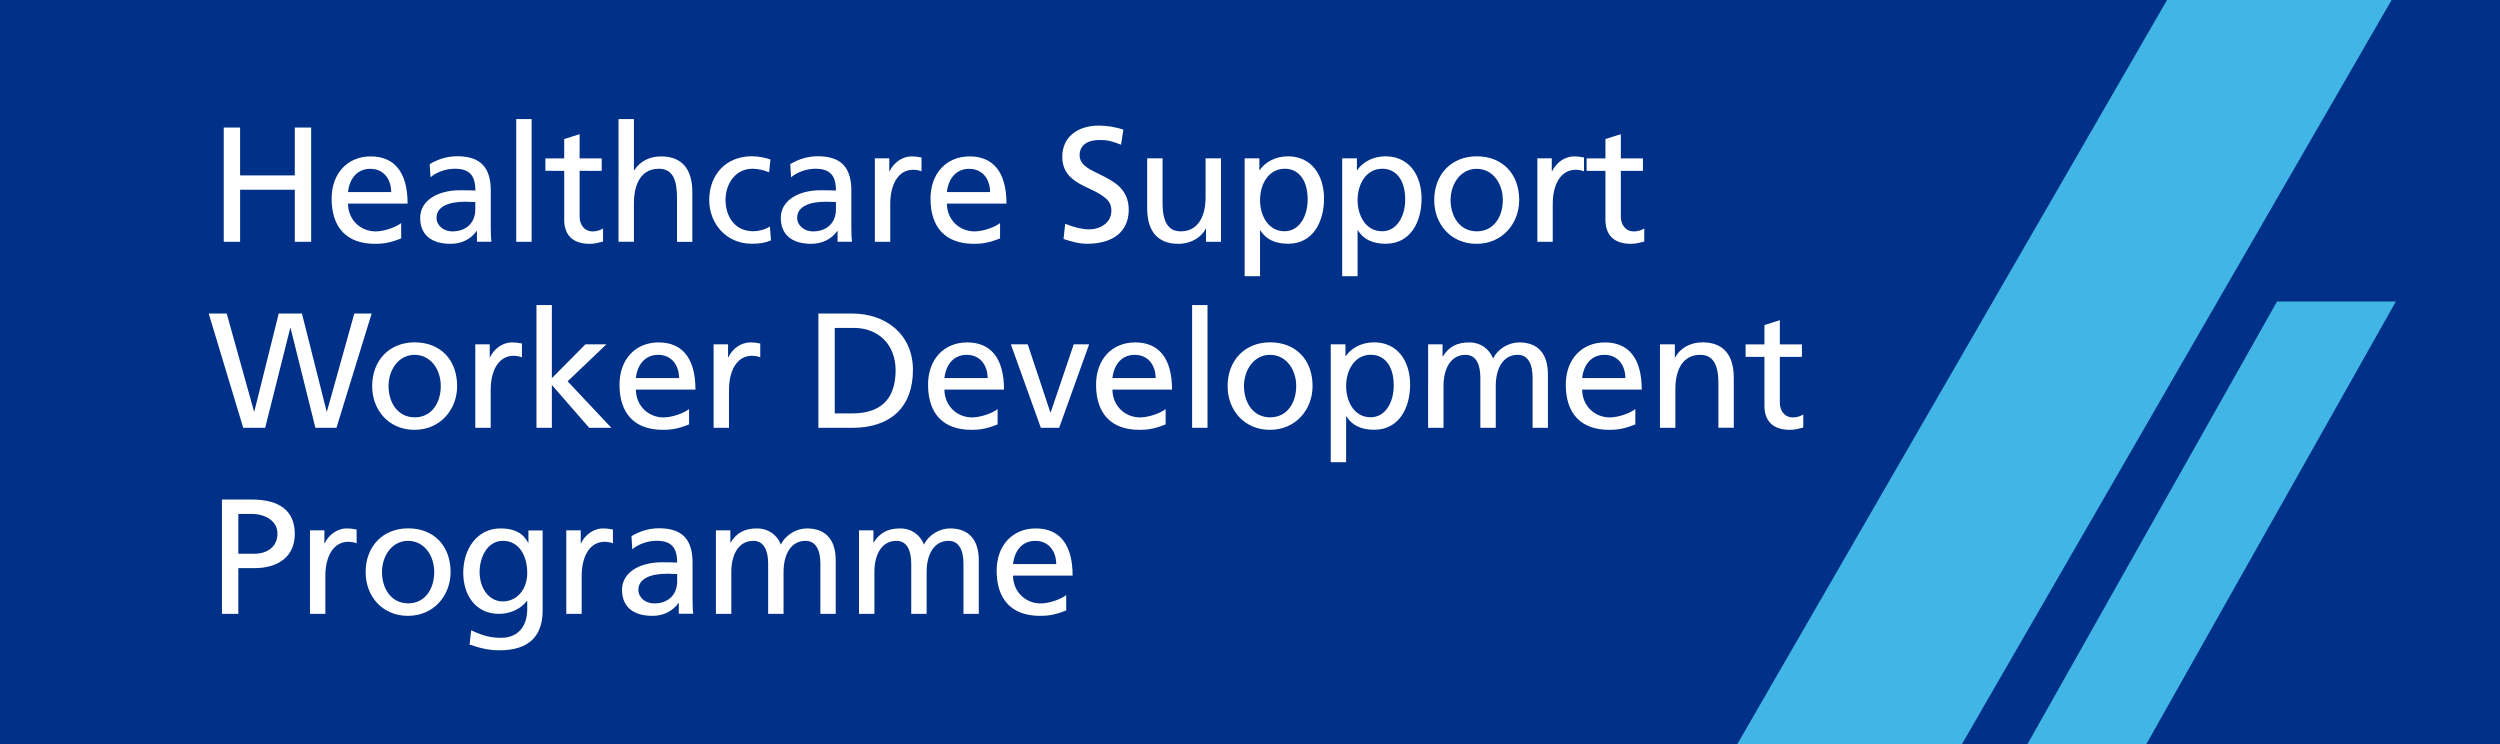 <svg id="a" xmlns="http://www.w3.org/2000/svg" viewBox="0 0 336 100"><defs><style>.b{fill:#fff}.c{fill:#41b6e6}</style></defs><path style="fill:#003087" d="M0 0h336v100H0z"/><path class="c" d="M263.69 100H233.5L291.25 0h30.18l-57.74 100zM288.47 100H272.5l33.53-59.47H322L288.47 100z"/><path class="b" d="M39.62 32.5v-7h-7.35v7h-2.2V17.14h2.2v6.43h7.35v-6.43h2.2V32.5h-2.2ZM53.92 32.04c-1.63.66-2.6.73-3.52.73-3.81 0-5.83-2.2-5.83-6.07 0-3.39 2.13-5.68 5.26-5.68s4.95 2.07 4.95 6.34h-8.01c.02 2.24 1.74 3.74 3.7 3.74 1.19 0 2.75-.57 3.45-1.12v2.07Zm-1.34-6.23c-.02-1.8-1.06-3.12-2.82-3.12-1.65 0-2.77 1.19-2.99 3.12h5.81ZM64.1 32.5v-1.45h-.04c-.79 1.1-2.02 1.72-3.5 1.72-2.6 0-4.09-1.23-4.09-3.5s2.27-3.7 5.37-3.7c.88 0 1.58.02 2.05.04 0-2.05-.81-2.93-2.77-2.93-1.12 0-2.36.4-3.26 1.14l-.11-1.76c1.03-.62 2.27-1.06 3.7-1.06 3.1 0 4.51 1.47 4.51 4.62v4.93c0 .68.02 1.41.09 1.94h-1.94Zm-.22-5.35s-.92-.04-1.34-.04c-2.33 0-3.87.7-3.87 2.16 0 1.08.99 1.83 2.11 1.83 1.94 0 3.1-1.21 3.1-2.95v-.99ZM69.38 32.5V16h2.07v16.5h-2.07ZM81.04 32.46c-.55.15-1.12.31-1.78.31-2.31 0-3.43-1.21-3.43-3.23v-6.58H73.3v-1.67h2.53v-2.6l2.07-.66v3.26h2.97v1.67H77.9v6.18c0 1.03.62 1.96 1.74 1.96.68 0 1.12-.22 1.41-.4v1.76ZM90.99 32.5v-5.9c0-2.35-.53-3.92-2.44-3.92-2.84 0-3.35 2.88-3.35 4.55v5.26h-2.07V16h2.07v6.89h.04c.77-1.21 2.05-1.87 3.61-1.87 2.84 0 4.2 1.74 4.2 4.82v6.67h-2.07ZM103.64 32.3c-.71.31-1.45.46-2.6.46-3.41 0-5.72-2.68-5.72-5.88 0-3.43 2.29-5.88 5.72-5.88.81 0 1.92.2 2.51.44l-.18 1.72c-.79-.33-1.56-.48-2.25-.48-2.27 0-3.61 2.02-3.61 4.2 0 2.02 1.1 4.2 3.74 4.2.71 0 1.58-.22 2.22-.64l.15 1.85ZM112.57 32.5v-1.45h-.04c-.79 1.1-2.03 1.72-3.5 1.72-2.6 0-4.09-1.23-4.09-3.5s2.27-3.7 5.37-3.7c.88 0 1.58.02 2.04.04 0-2.05-.81-2.93-2.77-2.93-1.12 0-2.35.4-3.26 1.14l-.11-1.76c1.04-.62 2.27-1.06 3.7-1.06 3.1 0 4.51 1.47 4.51 4.62v4.93c0 .68.02 1.41.09 1.94h-1.94Zm-.22-5.35s-.92-.04-1.34-.04c-2.33 0-3.87.7-3.87 2.16 0 1.08.99 1.83 2.11 1.83 1.94 0 3.1-1.21 3.1-2.95v-.99ZM117.58 32.5V21.28h1.94v1.74h.04c.57-1.21 1.76-2 2.95-2 .44 0 .84.04 1.34.15v1.85c-.38-.15-.79-.2-1.14-.2-1.89 0-3.06 1.83-3.06 4.58v5.1h-2.07ZM134.41 32.04c-1.63.66-2.6.73-3.52.73-3.81 0-5.83-2.2-5.83-6.07 0-3.39 2.13-5.68 5.26-5.68s4.95 2.07 4.95 6.34h-8.01c.02 2.24 1.74 3.74 3.7 3.74 1.19 0 2.75-.57 3.45-1.12v2.07Zm-1.34-6.23c-.02-1.8-1.06-3.12-2.82-3.12-1.65 0-2.77 1.19-2.99 3.12h5.81ZM143.17 30.08c1.06.44 2.29.75 3.19.75 1.45 0 3.01-.84 3.01-2.51 0-1.12-.55-1.87-2.97-2.97-1.98-.9-3.63-1.89-3.63-4.29 0-2.55 1.94-4.18 4.93-4.18 1.03 0 2.22.18 3.28.55l-.31 2.02c-1.19-.48-1.85-.64-2.86-.64-1.72 0-2.71.75-2.71 2.05 0 1.43 1.59 2 2.88 2.66 1.67.84 3.72 1.85 3.72 4.66 0 2.97-2.13 4.58-5.59 4.58-1.12 0-2.07-.29-3.17-.64l.22-2.05ZM162.09 32.5v-1.78h-.04c-.55 1.17-1.98 2.05-3.67 2.05-2.82 0-4.2-1.72-4.2-4.8v-6.69h2.07v6.05c0 3.46 1.52 3.76 2.46 3.76 2.07 0 3.32-1.67 3.32-4.6v-5.21h2.07V32.5h-2ZM167.28 37.12V21.28h1.98v1.58h.04c.79-1.14 2.2-1.85 3.81-1.85 3.15 0 4.84 2.53 4.84 5.68s-1.5 6.07-4.82 6.07c-1.72 0-2.97-.57-3.74-1.8h-.04v6.16h-2.07Zm8.47-10.3c0-2.88-1.43-4.16-3.1-4.14-2.18.02-3.3 2.09-3.3 4.22 0 1.98 1.03 4.18 3.3 4.18 1.98 0 3.1-2.02 3.1-4.27ZM180.39 37.12V21.28h1.98v1.58h.04c.79-1.14 2.2-1.85 3.81-1.85 3.15 0 4.84 2.53 4.84 5.68s-1.5 6.07-4.82 6.07c-1.72 0-2.97-.57-3.74-1.8h-.04v6.16h-2.07Zm8.47-10.3c0-2.88-1.43-4.16-3.1-4.14-2.18.02-3.3 2.09-3.3 4.22 0 1.98 1.03 4.18 3.3 4.18 1.98 0 3.1-2.02 3.1-4.27ZM192.76 26.89c0-3.43 2.29-5.88 5.72-5.88s5.7 2.33 5.7 5.88c0 3.15-2.27 5.88-5.72 5.88s-5.7-2.62-5.7-5.88Zm9.22 0c0-2.22-1.34-4.2-3.52-4.2s-3.5 2.05-3.5 4.2 1.19 4.2 3.52 4.2 3.5-2.02 3.5-4.2ZM206.62 32.5V21.28h1.94v1.74h.04c.57-1.21 1.76-2 2.95-2 .44 0 .84.04 1.34.15v1.85c-.38-.15-.79-.2-1.14-.2-1.89 0-3.06 1.83-3.06 4.58v5.1h-2.07ZM220.98 32.46c-.55.15-1.12.31-1.78.31-2.31 0-3.43-1.21-3.43-3.23v-6.58h-2.53v-1.67h2.53v-2.6l2.07-.66v3.26h2.97v1.67h-2.97v6.18c0 1.03.62 1.96 1.74 1.96.68 0 1.12-.22 1.41-.4v1.76ZM42.39 57.5l-3.34-13.42h-.04L35.64 57.5h-2.95l-4.64-15.36h2.42l3.67 13.16h.04l3.28-13.16h3.12L43.9 55.3h.04l3.68-13.16h2.33L45.22 57.5h-2.84ZM50.02 51.89c0-3.43 2.29-5.88 5.72-5.88s5.7 2.33 5.7 5.88c0 3.15-2.27 5.88-5.72 5.88s-5.7-2.62-5.7-5.88Zm9.22 0c0-2.22-1.34-4.2-3.52-4.2s-3.5 2.05-3.5 4.2 1.19 4.2 3.52 4.2 3.5-2.02 3.5-4.2ZM63.88 57.5V46.28h1.94v1.74h.04c.57-1.21 1.76-2 2.95-2 .44 0 .84.04 1.34.15v1.85c-.38-.15-.79-.2-1.14-.2-1.89 0-3.06 1.83-3.06 4.58v5.1h-2.07ZM79.19 57.5l-5.02-5.76v5.76H72.1V41h2.07v9.83l4.51-4.55h2.82l-5.21 4.97 5.88 6.25H79.2ZM92.61 57.04c-1.63.66-2.6.73-3.52.73-3.81 0-5.83-2.2-5.83-6.07 0-3.39 2.13-5.68 5.26-5.68s4.95 2.07 4.95 6.34h-8.01c.02 2.24 1.74 3.74 3.7 3.74 1.19 0 2.75-.57 3.45-1.12v2.07Zm-1.34-6.23c-.02-1.8-1.06-3.12-2.82-3.12-1.65 0-2.77 1.19-2.99 3.12h5.81ZM95.91 57.5V46.28h1.94v1.74h.04c.57-1.21 1.76-2 2.95-2 .44 0 .84.04 1.34.15v1.85c-.37-.15-.79-.2-1.14-.2-1.89 0-3.06 1.83-3.06 4.58v5.1h-2.07ZM109.99 57.5V42.14h4.53c4.64 0 8.18 2.88 8.18 7.57 0 5.02-3.01 7.79-8.16 7.79h-4.55Zm4.55-1.94c3.34 0 5.83-1.47 5.83-5.79 0-3.5-2.35-5.7-5.63-5.7h-2.55v11.49h2.36ZM134.08 57.04c-1.63.66-2.6.73-3.52.73-3.81 0-5.83-2.2-5.83-6.07 0-3.39 2.13-5.68 5.26-5.68s4.95 2.07 4.95 6.34h-8.01c.02 2.24 1.74 3.74 3.7 3.74 1.19 0 2.75-.57 3.45-1.12v2.07Zm-1.34-6.23c-.02-1.8-1.06-3.12-2.82-3.12-1.65 0-2.77 1.19-2.99 3.12h5.81ZM139.89 57.5l-4.03-11.22h2.27l3.04 9.15h.04l3.1-9.15h2.07l-4.03 11.22h-2.46ZM156.66 57.04c-1.63.66-2.6.73-3.52.73-3.81 0-5.83-2.2-5.83-6.07 0-3.39 2.13-5.68 5.26-5.68s4.95 2.07 4.95 6.34h-8.01c.02 2.24 1.74 3.74 3.7 3.74 1.19 0 2.75-.57 3.45-1.12v2.07Zm-1.34-6.23c-.02-1.8-1.06-3.12-2.82-3.12-1.65 0-2.77 1.19-2.99 3.12h5.81ZM160.22 57.5V41h2.07v16.5h-2.07ZM164.99 51.89c0-3.43 2.29-5.88 5.72-5.88s5.7 2.33 5.7 5.88c0 3.15-2.27 5.88-5.72 5.88s-5.7-2.62-5.7-5.88Zm9.22 0c0-2.22-1.34-4.2-3.52-4.2s-3.5 2.05-3.5 4.2 1.19 4.2 3.52 4.2 3.5-2.02 3.5-4.2ZM178.85 62.12V46.28h1.98v1.58h.04c.79-1.14 2.2-1.85 3.81-1.85 3.15 0 4.84 2.53 4.84 5.68s-1.5 6.07-4.82 6.07c-1.72 0-2.97-.57-3.74-1.8h-.04v6.16h-2.07Zm8.47-10.3c0-2.88-1.43-4.16-3.1-4.14-2.18.02-3.3 2.09-3.3 4.22 0 1.98 1.03 4.18 3.3 4.18 1.98 0 3.1-2.02 3.1-4.27ZM205.98 57.5v-6.73c0-1.89-.64-3.08-2-3.08-1.98 0-2.95 1.85-2.95 4.18v5.63h-2.07v-6.73c0-1.83-.59-3.08-2-3.08-1.96 0-2.95 1.83-2.95 4.16v5.65h-2.07V46.28h1.94v1.63h.04c.81-1.32 1.91-1.89 3.56-1.89 1.41 0 2.64.77 3.19 2.18.64-1.34 2.13-2.18 3.5-2.18 2.53 0 3.87 1.52 3.87 4.29v7.19h-2.07ZM219.79 57.04c-1.63.66-2.6.73-3.52.73-3.81 0-5.83-2.2-5.83-6.07 0-3.39 2.13-5.68 5.26-5.68s4.95 2.07 4.95 6.34h-8.01c.02 2.24 1.74 3.74 3.7 3.74 1.19 0 2.75-.57 3.45-1.12v2.07Zm-1.34-6.23c-.02-1.8-1.06-3.12-2.82-3.12-1.65 0-2.77 1.19-2.99 3.12h5.81ZM230.95 57.5v-6.07c0-2.95-1.08-3.74-2.46-3.74-2.16 0-3.32 1.78-3.32 4.6v5.21h-2.07V46.28h2v1.78h.04c.68-1.32 2.11-2.05 3.68-2.05 2.82 0 4.2 1.72 4.2 4.77v6.71h-2.07ZM242.35 57.46c-.55.15-1.12.31-1.78.31-2.31 0-3.43-1.21-3.43-3.23v-6.58h-2.53v-1.67h2.53v-2.6l2.07-.66v3.26h2.97v1.67h-2.97v6.18c0 1.03.62 1.96 1.74 1.96.68 0 1.12-.22 1.41-.4v1.76ZM29.83 82.5V67.14h4.07c3.65 0 5.72 1.52 5.72 4.6s-2.22 4.62-5.46 4.62h-2.13v6.14h-2.2Zm4.38-8.08c1.61 0 3.08-.86 3.08-2.71 0-1.72-1.67-2.64-3.48-2.64h-1.78v5.35h2.18ZM41.66 82.5V71.28h1.94v1.74h.04c.57-1.21 1.76-2 2.95-2 .44 0 .84.04 1.34.15v1.85c-.38-.15-.79-.2-1.14-.2-1.89 0-3.06 1.83-3.06 4.58v5.1h-2.07ZM49.14 76.89c0-3.43 2.29-5.88 5.72-5.88s5.7 2.33 5.7 5.88c0 3.15-2.27 5.88-5.72 5.88s-5.7-2.62-5.7-5.88Zm9.22 0c0-2.22-1.34-4.2-3.52-4.2s-3.5 2.05-3.5 4.2 1.19 4.2 3.52 4.2 3.5-2.02 3.5-4.2ZM70.86 80.76h-.04c-.88 1.14-2.29 1.74-3.76 1.74-3.21 0-4.8-2.62-4.8-5.52 0-3.06 1.76-5.96 5.02-5.96 1.76 0 3.01.57 3.7 1.94h.04v-1.67h1.91v10.76c0 3.43-1.83 5.35-5.79 5.35-1.43 0-2.44-.24-4.03-.77l.22-1.92c1.7.79 2.66 1.01 4.03 1.01 2.2 0 3.5-1.47 3.5-3.85v-1.1Zm0-3.76c0-2.33-1.1-4.31-3.28-4.31-2.03 0-3.12 2.13-3.12 4.18 0 2.2 1.25 3.96 3.12 3.96s3.28-1.58 3.28-3.83ZM76.11 82.5V71.28h1.94v1.74h.04c.57-1.21 1.76-2 2.95-2 .44 0 .84.04 1.34.15v1.85c-.37-.15-.79-.2-1.14-.2-1.89 0-3.06 1.83-3.06 4.58v5.1h-2.07ZM91.23 82.5v-1.45h-.04c-.79 1.1-2.03 1.72-3.5 1.72-2.6 0-4.09-1.23-4.09-3.5s2.27-3.7 5.37-3.7c.88 0 1.58.02 2.04.04 0-2.05-.81-2.93-2.77-2.93-1.12 0-2.35.4-3.26 1.14l-.11-1.76c1.04-.62 2.27-1.06 3.7-1.06 3.1 0 4.51 1.47 4.51 4.62v4.93c0 .68.02 1.41.09 1.94h-1.94Zm-.22-5.35s-.92-.04-1.34-.04c-2.33 0-3.87.7-3.87 2.16 0 1.08.99 1.83 2.11 1.83 1.94 0 3.1-1.21 3.1-2.95v-.99ZM110.26 82.5v-6.73c0-1.89-.64-3.08-2-3.08-1.98 0-2.95 1.85-2.95 4.18v5.63h-2.07v-6.73c0-1.83-.59-3.08-2-3.08-1.96 0-2.95 1.83-2.95 4.16v5.65h-2.07V71.28h1.94v1.63h.04c.81-1.32 1.91-1.89 3.56-1.89 1.41 0 2.64.77 3.19 2.18.64-1.34 2.13-2.18 3.5-2.18 2.53 0 3.87 1.52 3.87 4.29v7.19h-2.07ZM129.49 82.5v-6.73c0-1.89-.64-3.08-2-3.08-1.98 0-2.95 1.85-2.95 4.18v5.63h-2.07v-6.73c0-1.83-.59-3.08-2-3.08-1.96 0-2.95 1.83-2.95 4.16v5.65h-2.07V71.28h1.94v1.63h.04c.81-1.32 1.91-1.89 3.56-1.89 1.41 0 2.64.77 3.19 2.18.64-1.34 2.13-2.18 3.5-2.18 2.53 0 3.87 1.52 3.87 4.29v7.19h-2.07ZM143.3 82.04c-1.63.66-2.6.73-3.52.73-3.81 0-5.83-2.2-5.83-6.07 0-3.39 2.13-5.68 5.26-5.68s4.95 2.07 4.95 6.34h-8.01c.02 2.24 1.74 3.74 3.7 3.74 1.19 0 2.75-.57 3.45-1.12v2.07Zm-1.34-6.23c-.02-1.8-1.06-3.12-2.82-3.12-1.65 0-2.77 1.19-2.99 3.12h5.81Z"/></svg>
